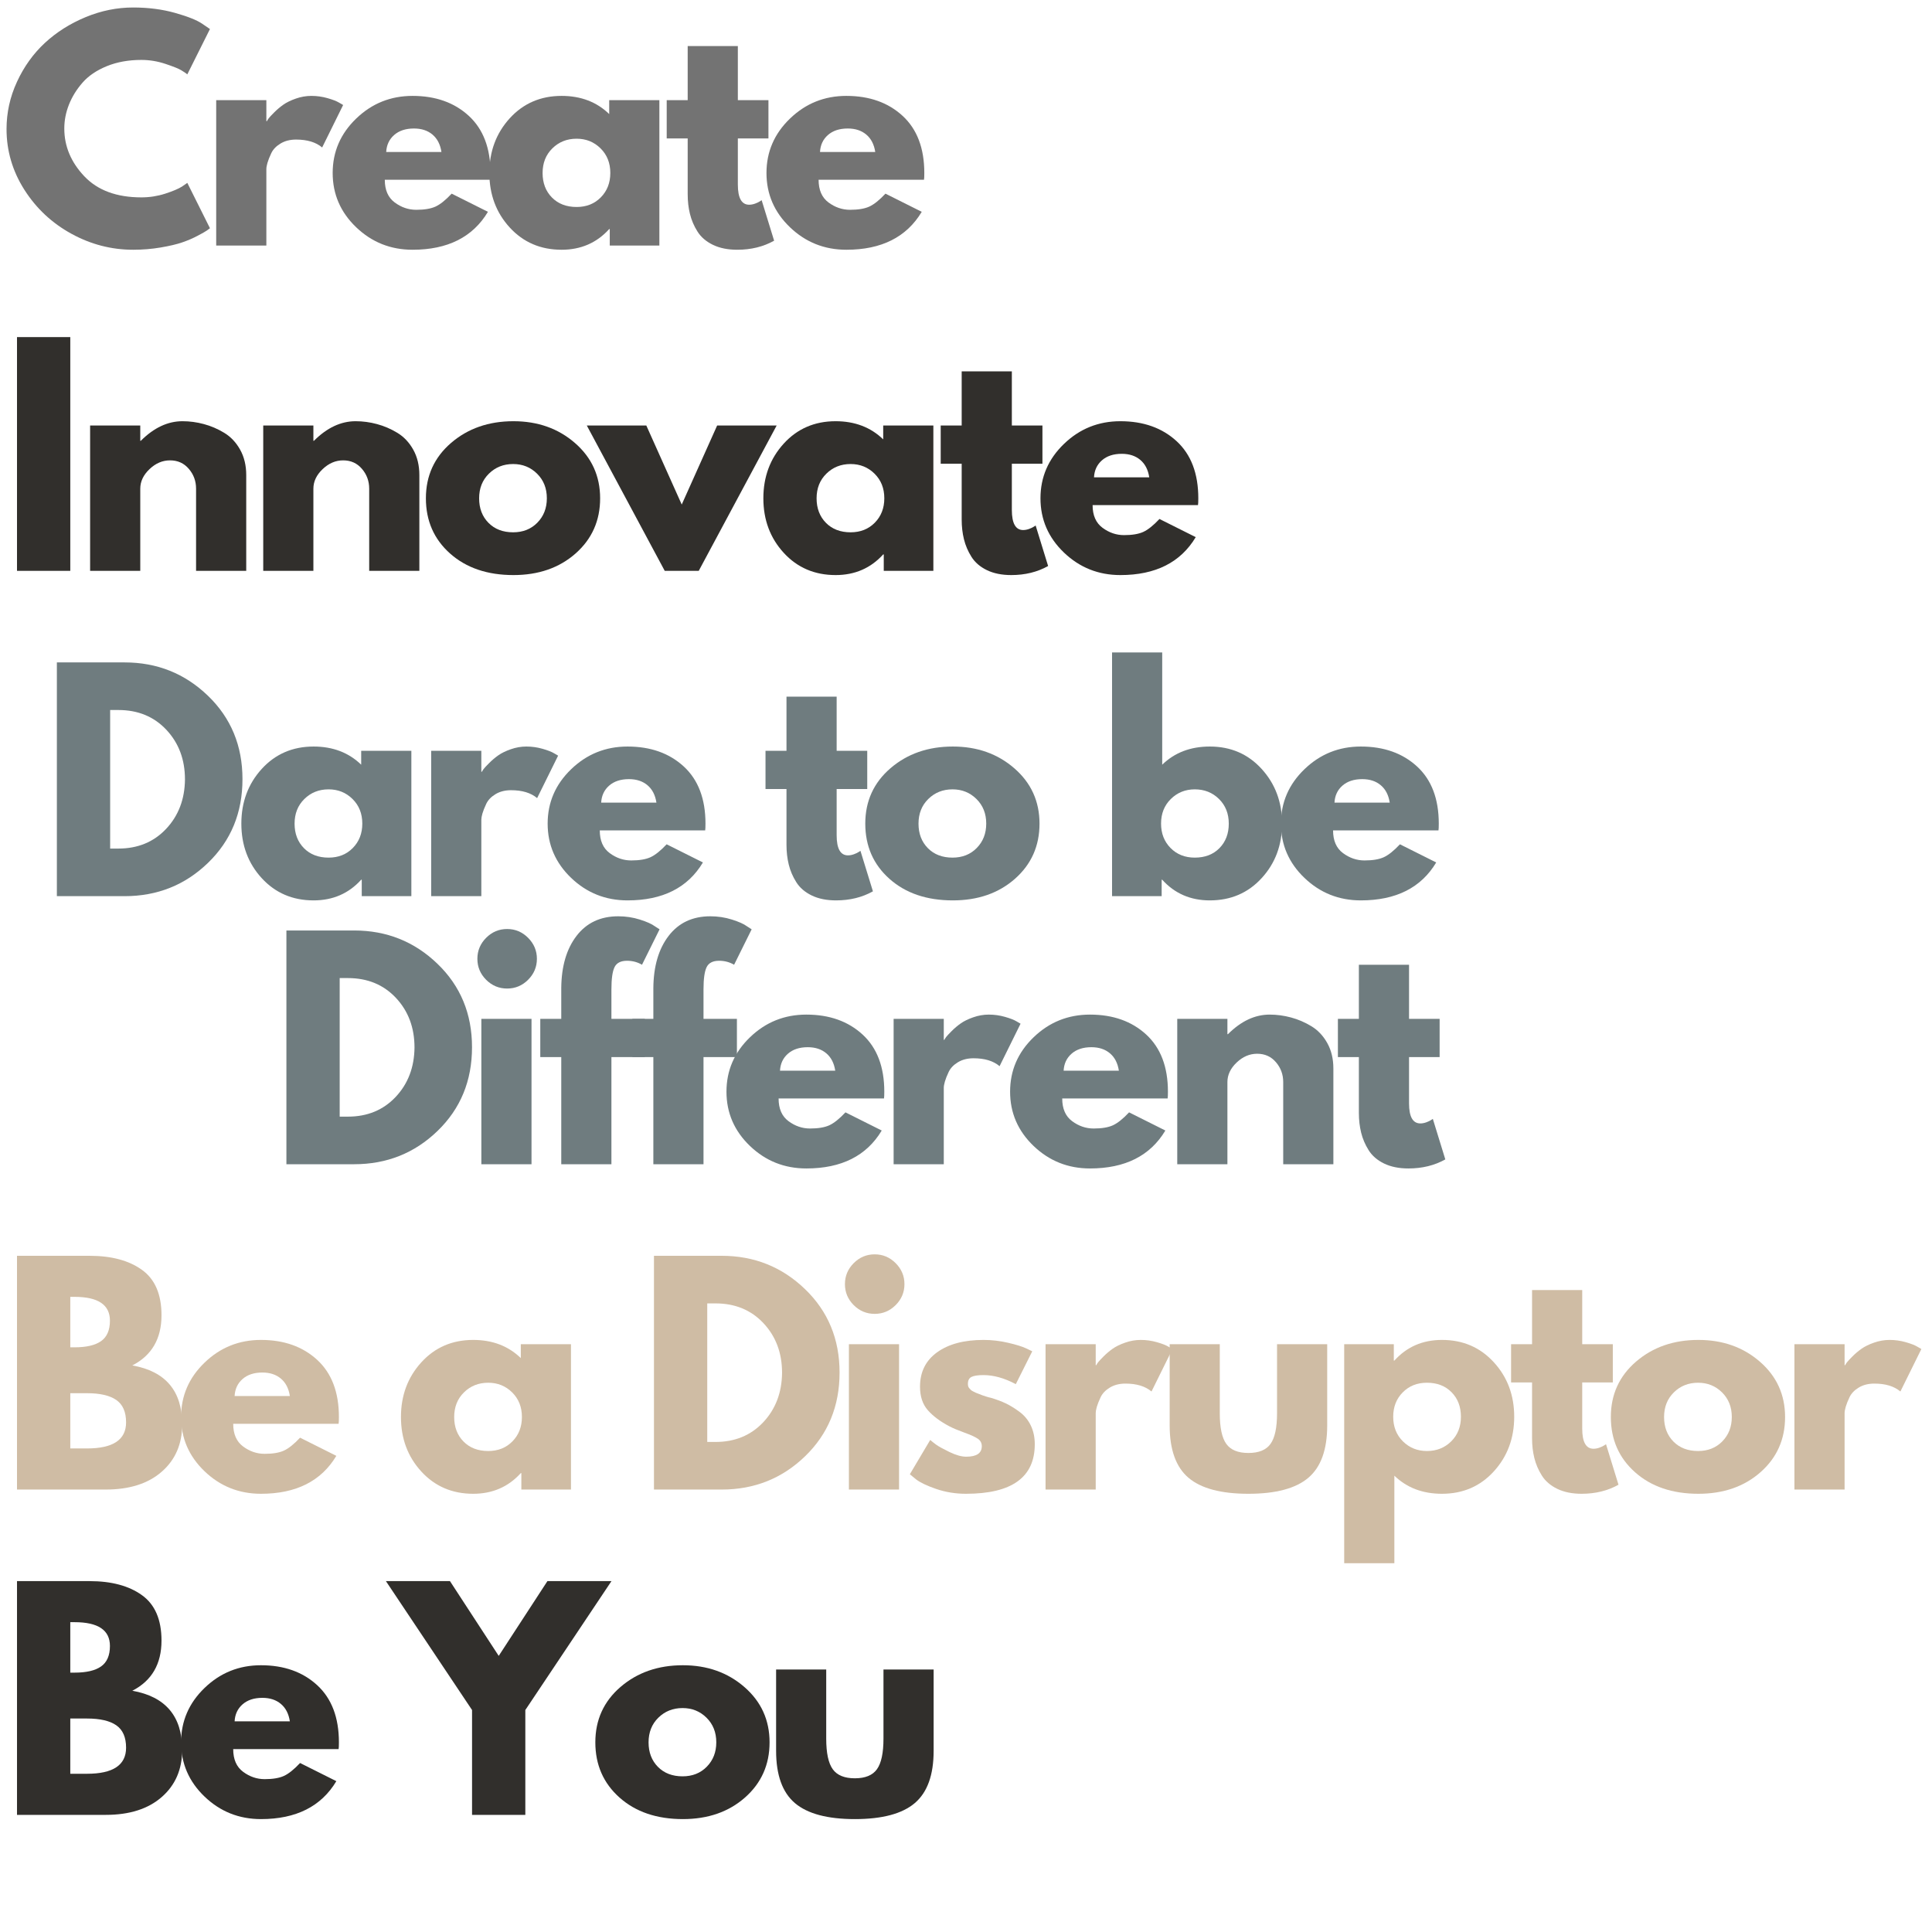 <svg version="1.0" preserveAspectRatio="xMidYMid meet" height="800" viewBox="0 0 600 600" zoomAndPan="magnify" width="800" xmlns:xlink="http://www.w3.org/1999/xlink" xmlns="http://www.w3.org/2000/svg"><defs><g></g></defs><g fill-opacity="1" fill="#737373"><g transform="translate(0, 76.25)"><g><path d="M 43.906 -14.953 C 46.438 -14.953 48.891 -15.332 51.266 -16.094 C 53.641 -16.863 55.383 -17.598 56.5 -18.297 L 58.172 -19.453 L 65.203 -5.375 C 64.973 -5.195 64.648 -4.957 64.234 -4.656 C 63.828 -4.363 62.875 -3.82 61.375 -3.031 C 59.883 -2.238 58.285 -1.551 56.578 -0.969 C 54.879 -0.383 52.648 0.141 49.891 0.609 C 47.141 1.078 44.297 1.312 41.359 1.312 C 34.609 1.312 28.211 -0.344 22.172 -3.656 C 16.129 -6.969 11.258 -11.523 7.562 -17.328 C 3.875 -23.141 2.031 -29.422 2.031 -36.172 C 2.031 -41.273 3.113 -46.172 5.281 -50.859 C 7.445 -55.555 10.332 -59.578 13.938 -62.922 C 17.551 -66.266 21.766 -68.93 26.578 -70.922 C 31.391 -72.922 36.316 -73.922 41.359 -73.922 C 46.055 -73.922 50.383 -73.363 54.344 -72.25 C 58.301 -71.133 61.102 -70.02 62.75 -68.906 L 65.203 -67.234 L 58.172 -53.156 C 57.754 -53.508 57.133 -53.93 56.312 -54.422 C 55.5 -54.922 53.859 -55.582 51.391 -56.406 C 48.93 -57.227 46.438 -57.641 43.906 -57.641 C 39.914 -57.641 36.336 -56.992 33.172 -55.703 C 30.004 -54.41 27.492 -52.707 25.641 -50.594 C 23.797 -48.488 22.391 -46.219 21.422 -43.781 C 20.453 -41.344 19.969 -38.863 19.969 -36.344 C 19.969 -30.832 22.035 -25.891 26.172 -21.516 C 30.316 -17.141 36.227 -14.953 43.906 -14.953 Z M 43.906 -14.953"></path></g></g></g><g fill-opacity="1" fill="#737373"><g transform="translate(61.861, 76.25)"><g><path d="M 5.281 0 L 5.281 -45.141 L 20.859 -45.141 L 20.859 -38.625 L 21.031 -38.625 C 21.145 -38.863 21.332 -39.16 21.594 -39.516 C 21.863 -39.867 22.438 -40.484 23.312 -41.359 C 24.195 -42.242 25.133 -43.035 26.125 -43.734 C 27.125 -44.441 28.414 -45.07 30 -45.625 C 31.594 -46.188 33.207 -46.469 34.844 -46.469 C 36.551 -46.469 38.223 -46.234 39.859 -45.766 C 41.504 -45.297 42.707 -44.828 43.469 -44.359 L 44.703 -43.641 L 38.188 -30.453 C 36.25 -32.086 33.551 -32.906 30.094 -32.906 C 28.219 -32.906 26.602 -32.492 25.25 -31.672 C 23.906 -30.859 22.953 -29.863 22.391 -28.688 C 21.836 -27.508 21.441 -26.508 21.203 -25.688 C 20.973 -24.875 20.859 -24.234 20.859 -23.766 L 20.859 0 Z M 5.281 0"></path></g></g></g><g fill-opacity="1" fill="#737373"><g transform="translate(101.283, 76.25)"><g><path d="M 50.953 -20.422 L 18.219 -20.422 C 18.219 -17.242 19.242 -14.895 21.297 -13.375 C 23.348 -11.852 25.578 -11.094 27.984 -11.094 C 30.504 -11.094 32.5 -11.426 33.969 -12.094 C 35.438 -12.77 37.109 -14.109 38.984 -16.109 L 50.25 -10.469 C 45.551 -2.613 37.75 1.312 26.844 1.312 C 20.031 1.312 14.191 -1.016 9.328 -5.672 C 4.461 -10.336 2.031 -15.957 2.031 -22.531 C 2.031 -29.102 4.461 -34.734 9.328 -39.422 C 14.191 -44.117 20.031 -46.469 26.844 -46.469 C 34 -46.469 39.82 -44.398 44.312 -40.266 C 48.801 -36.129 51.047 -30.219 51.047 -22.531 C 51.047 -21.469 51.016 -20.766 50.953 -20.422 Z M 18.656 -29.047 L 35.812 -29.047 C 35.457 -31.391 34.531 -33.191 33.031 -34.453 C 31.539 -35.711 29.625 -36.344 27.281 -36.344 C 24.695 -36.344 22.641 -35.664 21.109 -34.312 C 19.586 -32.969 18.77 -31.211 18.656 -29.047 Z M 18.656 -29.047"></path></g></g></g><g fill-opacity="1" fill="#737373"><g transform="translate(149.945, 76.25)"><g><path d="M 8.359 -5.594 C 4.141 -10.195 2.031 -15.844 2.031 -22.531 C 2.031 -29.219 4.141 -34.879 8.359 -39.516 C 12.586 -44.148 17.957 -46.469 24.469 -46.469 C 30.445 -46.469 35.375 -44.586 39.25 -40.828 L 39.25 -45.141 L 54.828 -45.141 L 54.828 0 L 39.422 0 L 39.422 -5.109 L 39.25 -5.109 C 35.375 -0.828 30.445 1.312 24.469 1.312 C 17.957 1.312 12.586 -0.988 8.359 -5.594 Z M 21.594 -30.172 C 19.57 -28.18 18.562 -25.629 18.562 -22.516 C 18.562 -19.41 19.531 -16.875 21.469 -14.906 C 23.406 -12.945 25.957 -11.969 29.125 -11.969 C 32.176 -11.969 34.68 -12.961 36.641 -14.953 C 38.609 -16.953 39.594 -19.477 39.594 -22.531 C 39.594 -25.633 38.582 -28.18 36.562 -30.172 C 34.539 -32.172 32.062 -33.172 29.125 -33.172 C 26.133 -33.172 23.625 -32.172 21.594 -30.172 Z M 21.594 -30.172"></path></g></g></g><g fill-opacity="1" fill="#737373"><g transform="translate(205.646, 76.25)"><g><path d="M 7.922 -45.141 L 7.922 -61.953 L 23.5 -61.953 L 23.5 -45.141 L 33 -45.141 L 33 -33.266 L 23.5 -33.266 L 23.5 -18.922 C 23.5 -14.754 24.672 -12.672 27.016 -12.672 C 27.598 -12.672 28.211 -12.785 28.859 -13.016 C 29.504 -13.254 30.004 -13.492 30.359 -13.734 L 30.891 -14.078 L 34.766 -1.5 C 31.422 0.375 27.602 1.312 23.312 1.312 C 20.383 1.312 17.863 0.801 15.75 -0.219 C 13.633 -1.25 12.035 -2.629 10.953 -4.359 C 9.867 -6.086 9.094 -7.906 8.625 -9.812 C 8.156 -11.719 7.922 -13.754 7.922 -15.922 L 7.922 -33.266 L 1.406 -33.266 L 1.406 -45.141 Z M 7.922 -45.141"></path></g></g></g><g fill-opacity="1" fill="#737373"><g transform="translate(236.005, 76.25)"><g><path d="M 50.953 -20.422 L 18.219 -20.422 C 18.219 -17.242 19.242 -14.895 21.297 -13.375 C 23.348 -11.852 25.578 -11.094 27.984 -11.094 C 30.504 -11.094 32.5 -11.426 33.969 -12.094 C 35.438 -12.77 37.109 -14.109 38.984 -16.109 L 50.25 -10.469 C 45.551 -2.613 37.75 1.312 26.844 1.312 C 20.031 1.312 14.191 -1.016 9.328 -5.672 C 4.461 -10.336 2.031 -15.957 2.031 -22.531 C 2.031 -29.102 4.461 -34.734 9.328 -39.422 C 14.191 -44.117 20.031 -46.469 26.844 -46.469 C 34 -46.469 39.82 -44.398 44.312 -40.266 C 48.801 -36.129 51.047 -30.219 51.047 -22.531 C 51.047 -21.469 51.016 -20.766 50.953 -20.422 Z M 18.656 -29.047 L 35.812 -29.047 C 35.457 -31.391 34.531 -33.191 33.031 -34.453 C 31.539 -35.711 29.625 -36.344 27.281 -36.344 C 24.695 -36.344 22.641 -35.664 21.109 -34.312 C 19.586 -32.969 18.77 -31.211 18.656 -29.047 Z M 18.656 -29.047"></path></g></g></g><g fill-opacity="1" fill="#312f2c"><g transform="translate(0, 177.281)"><g><path d="M 21.828 -72.594 L 21.828 0 L 5.281 0 L 5.281 -72.594 Z M 21.828 -72.594"></path></g></g></g><g fill-opacity="1" fill="#312f2c"><g transform="translate(22.703, 177.281)"><g><path d="M 5.281 0 L 5.281 -45.141 L 20.859 -45.141 L 20.859 -40.391 L 21.031 -40.391 C 25.082 -44.441 29.395 -46.469 33.969 -46.469 C 36.195 -46.469 38.41 -46.172 40.609 -45.578 C 42.805 -44.992 44.914 -44.086 46.938 -42.859 C 48.969 -41.629 50.613 -39.883 51.875 -37.625 C 53.133 -35.363 53.766 -32.738 53.766 -29.75 L 53.766 0 L 38.188 0 L 38.188 -25.516 C 38.188 -27.867 37.438 -29.922 35.938 -31.672 C 34.445 -33.43 32.5 -34.312 30.094 -34.312 C 27.75 -34.312 25.625 -33.398 23.719 -31.578 C 21.812 -29.766 20.859 -27.742 20.859 -25.516 L 20.859 0 Z M 5.281 0"></path></g></g></g><g fill-opacity="1" fill="#312f2c"><g transform="translate(76.468, 177.281)"><g><path d="M 5.281 0 L 5.281 -45.141 L 20.859 -45.141 L 20.859 -40.391 L 21.031 -40.391 C 25.082 -44.441 29.395 -46.469 33.969 -46.469 C 36.195 -46.469 38.41 -46.172 40.609 -45.578 C 42.805 -44.992 44.914 -44.086 46.938 -42.859 C 48.969 -41.629 50.613 -39.883 51.875 -37.625 C 53.133 -35.363 53.766 -32.738 53.766 -29.75 L 53.766 0 L 38.188 0 L 38.188 -25.516 C 38.188 -27.867 37.438 -29.922 35.938 -31.672 C 34.445 -33.43 32.5 -34.312 30.094 -34.312 C 27.75 -34.312 25.625 -33.398 23.719 -31.578 C 21.812 -29.766 20.859 -27.742 20.859 -25.516 L 20.859 0 Z M 5.281 0"></path></g></g></g><g fill-opacity="1" fill="#312f2c"><g transform="translate(130.234, 177.281)"><g><path d="M 9.547 -5.375 C 4.535 -9.832 2.031 -15.551 2.031 -22.531 C 2.031 -29.508 4.641 -35.242 9.859 -39.734 C 15.078 -44.223 21.531 -46.469 29.219 -46.469 C 36.781 -46.469 43.156 -44.207 48.344 -39.688 C 53.539 -35.164 56.141 -29.441 56.141 -22.516 C 56.141 -15.598 53.602 -9.895 48.531 -5.406 C 43.457 -0.926 37.02 1.312 29.219 1.312 C 21.125 1.312 14.566 -0.914 9.547 -5.375 Z M 21.594 -30.172 C 19.57 -28.18 18.562 -25.629 18.562 -22.516 C 18.562 -19.41 19.531 -16.875 21.469 -14.906 C 23.406 -12.945 25.957 -11.969 29.125 -11.969 C 32.176 -11.969 34.68 -12.961 36.641 -14.953 C 38.609 -16.953 39.594 -19.477 39.594 -22.531 C 39.594 -25.633 38.582 -28.18 36.562 -30.172 C 34.539 -32.172 32.062 -33.172 29.125 -33.172 C 26.133 -33.172 23.625 -32.172 21.594 -30.172 Z M 21.594 -30.172"></path></g></g></g><g fill-opacity="1" fill="#312f2c"><g transform="translate(183.999, 177.281)"><g><path d="M 16.719 -45.141 L 27.719 -20.594 L 38.719 -45.141 L 57.203 -45.141 L 33 0 L 22.438 0 L -1.766 -45.141 Z M 16.719 -45.141"></path></g></g></g><g fill-opacity="1" fill="#312f2c"><g transform="translate(235.037, 177.281)"><g><path d="M 8.359 -5.594 C 4.141 -10.195 2.031 -15.844 2.031 -22.531 C 2.031 -29.219 4.141 -34.879 8.359 -39.516 C 12.586 -44.148 17.957 -46.469 24.469 -46.469 C 30.445 -46.469 35.375 -44.586 39.25 -40.828 L 39.25 -45.141 L 54.828 -45.141 L 54.828 0 L 39.422 0 L 39.422 -5.109 L 39.25 -5.109 C 35.375 -0.828 30.445 1.312 24.469 1.312 C 17.957 1.312 12.586 -0.988 8.359 -5.594 Z M 21.594 -30.172 C 19.57 -28.18 18.562 -25.629 18.562 -22.516 C 18.562 -19.41 19.531 -16.875 21.469 -14.906 C 23.406 -12.945 25.957 -11.969 29.125 -11.969 C 32.176 -11.969 34.68 -12.961 36.641 -14.953 C 38.609 -16.953 39.594 -19.477 39.594 -22.531 C 39.594 -25.633 38.582 -28.18 36.562 -30.172 C 34.539 -32.172 32.062 -33.172 29.125 -33.172 C 26.133 -33.172 23.625 -32.172 21.594 -30.172 Z M 21.594 -30.172"></path></g></g></g><g fill-opacity="1" fill="#312f2c"><g transform="translate(290.738, 177.281)"><g><path d="M 7.922 -45.141 L 7.922 -61.953 L 23.5 -61.953 L 23.5 -45.141 L 33 -45.141 L 33 -33.266 L 23.5 -33.266 L 23.5 -18.922 C 23.5 -14.754 24.672 -12.672 27.016 -12.672 C 27.598 -12.672 28.211 -12.785 28.859 -13.016 C 29.504 -13.254 30.004 -13.492 30.359 -13.734 L 30.891 -14.078 L 34.766 -1.5 C 31.422 0.375 27.602 1.312 23.312 1.312 C 20.383 1.312 17.863 0.801 15.75 -0.219 C 13.633 -1.25 12.035 -2.629 10.953 -4.359 C 9.867 -6.086 9.094 -7.906 8.625 -9.812 C 8.156 -11.719 7.922 -13.754 7.922 -15.922 L 7.922 -33.266 L 1.406 -33.266 L 1.406 -45.141 Z M 7.922 -45.141"></path></g></g></g><g fill-opacity="1" fill="#312f2c"><g transform="translate(321.097, 177.281)"><g><path d="M 50.953 -20.422 L 18.219 -20.422 C 18.219 -17.242 19.242 -14.895 21.297 -13.375 C 23.348 -11.852 25.578 -11.094 27.984 -11.094 C 30.504 -11.094 32.5 -11.426 33.969 -12.094 C 35.438 -12.77 37.109 -14.109 38.984 -16.109 L 50.25 -10.469 C 45.551 -2.613 37.75 1.312 26.844 1.312 C 20.031 1.312 14.191 -1.016 9.328 -5.672 C 4.461 -10.336 2.031 -15.957 2.031 -22.531 C 2.031 -29.102 4.461 -34.734 9.328 -39.422 C 14.191 -44.117 20.031 -46.469 26.844 -46.469 C 34 -46.469 39.82 -44.398 44.312 -40.266 C 48.801 -36.129 51.047 -30.219 51.047 -22.531 C 51.047 -21.469 51.016 -20.766 50.953 -20.422 Z M 18.656 -29.047 L 35.812 -29.047 C 35.457 -31.391 34.531 -33.191 33.031 -34.453 C 31.539 -35.711 29.625 -36.344 27.281 -36.344 C 24.695 -36.344 22.641 -35.664 21.109 -34.312 C 19.586 -32.969 18.77 -31.211 18.656 -29.047 Z M 18.656 -29.047"></path></g></g></g><g fill-opacity="1" fill="#6f7c7f"><g transform="translate(12.381, 278.312)"><g><path d="M 5.281 -72.594 L 26.312 -72.594 C 36.406 -72.594 45.031 -69.145 52.188 -62.25 C 59.344 -55.363 62.922 -46.727 62.922 -36.344 C 62.922 -25.906 59.352 -17.238 52.219 -10.344 C 45.094 -3.445 36.457 0 26.312 0 L 5.281 0 Z M 21.828 -14.781 L 24.375 -14.781 C 30.414 -14.781 35.359 -16.816 39.203 -20.891 C 43.047 -24.973 45 -30.094 45.062 -36.25 C 45.062 -42.414 43.141 -47.551 39.297 -51.656 C 35.453 -55.758 30.477 -57.812 24.375 -57.812 L 21.828 -57.812 Z M 21.828 -14.781"></path></g></g></g><g fill-opacity="1" fill="#6f7c7f"><g transform="translate(72.922, 278.312)"><g><path d="M 8.359 -5.594 C 4.141 -10.195 2.031 -15.844 2.031 -22.531 C 2.031 -29.219 4.141 -34.879 8.359 -39.516 C 12.586 -44.148 17.957 -46.469 24.469 -46.469 C 30.445 -46.469 35.375 -44.586 39.25 -40.828 L 39.25 -45.141 L 54.828 -45.141 L 54.828 0 L 39.422 0 L 39.422 -5.109 L 39.25 -5.109 C 35.375 -0.828 30.445 1.312 24.469 1.312 C 17.957 1.312 12.586 -0.988 8.359 -5.594 Z M 21.594 -30.172 C 19.57 -28.18 18.562 -25.629 18.562 -22.516 C 18.562 -19.41 19.531 -16.875 21.469 -14.906 C 23.406 -12.945 25.957 -11.969 29.125 -11.969 C 32.176 -11.969 34.68 -12.961 36.641 -14.953 C 38.609 -16.953 39.594 -19.477 39.594 -22.531 C 39.594 -25.633 38.582 -28.18 36.562 -30.172 C 34.539 -32.172 32.062 -33.172 29.125 -33.172 C 26.133 -33.172 23.625 -32.172 21.594 -30.172 Z M 21.594 -30.172"></path></g></g></g><g fill-opacity="1" fill="#6f7c7f"><g transform="translate(128.624, 278.312)"><g><path d="M 5.281 0 L 5.281 -45.141 L 20.859 -45.141 L 20.859 -38.625 L 21.031 -38.625 C 21.145 -38.863 21.332 -39.16 21.594 -39.516 C 21.863 -39.867 22.438 -40.484 23.312 -41.359 C 24.195 -42.242 25.133 -43.035 26.125 -43.734 C 27.125 -44.441 28.414 -45.07 30 -45.625 C 31.594 -46.188 33.207 -46.469 34.844 -46.469 C 36.551 -46.469 38.223 -46.234 39.859 -45.766 C 41.504 -45.297 42.707 -44.828 43.469 -44.359 L 44.703 -43.641 L 38.188 -30.453 C 36.25 -32.086 33.551 -32.906 30.094 -32.906 C 28.219 -32.906 26.602 -32.492 25.25 -31.672 C 23.906 -30.859 22.953 -29.863 22.391 -28.688 C 21.836 -27.508 21.441 -26.508 21.203 -25.688 C 20.973 -24.875 20.859 -24.234 20.859 -23.766 L 20.859 0 Z M 5.281 0"></path></g></g></g><g fill-opacity="1" fill="#6f7c7f"><g transform="translate(168.046, 278.312)"><g><path d="M 50.953 -20.422 L 18.219 -20.422 C 18.219 -17.242 19.242 -14.895 21.297 -13.375 C 23.348 -11.852 25.578 -11.094 27.984 -11.094 C 30.504 -11.094 32.5 -11.426 33.969 -12.094 C 35.438 -12.77 37.109 -14.109 38.984 -16.109 L 50.25 -10.469 C 45.551 -2.613 37.75 1.312 26.844 1.312 C 20.031 1.312 14.191 -1.016 9.328 -5.672 C 4.461 -10.336 2.031 -15.957 2.031 -22.531 C 2.031 -29.102 4.461 -34.734 9.328 -39.422 C 14.191 -44.117 20.031 -46.469 26.844 -46.469 C 34 -46.469 39.82 -44.398 44.312 -40.266 C 48.801 -36.129 51.047 -30.219 51.047 -22.531 C 51.047 -21.469 51.016 -20.766 50.953 -20.422 Z M 18.656 -29.047 L 35.812 -29.047 C 35.457 -31.391 34.531 -33.191 33.031 -34.453 C 31.539 -35.711 29.625 -36.344 27.281 -36.344 C 24.695 -36.344 22.641 -35.664 21.109 -34.312 C 19.586 -32.969 18.77 -31.211 18.656 -29.047 Z M 18.656 -29.047"></path></g></g></g><g fill-opacity="1" fill="#6f7c7f"><g transform="translate(216.708, 278.312)"><g></g></g></g><g fill-opacity="1" fill="#6f7c7f"><g transform="translate(236.33, 278.312)"><g><path d="M 7.922 -45.141 L 7.922 -61.953 L 23.5 -61.953 L 23.5 -45.141 L 33 -45.141 L 33 -33.266 L 23.5 -33.266 L 23.5 -18.922 C 23.5 -14.754 24.672 -12.672 27.016 -12.672 C 27.598 -12.672 28.211 -12.785 28.859 -13.016 C 29.504 -13.254 30.004 -13.492 30.359 -13.734 L 30.891 -14.078 L 34.766 -1.5 C 31.422 0.375 27.602 1.312 23.312 1.312 C 20.383 1.312 17.863 0.801 15.75 -0.219 C 13.633 -1.25 12.035 -2.629 10.953 -4.359 C 9.867 -6.086 9.094 -7.906 8.625 -9.812 C 8.156 -11.719 7.922 -13.754 7.922 -15.922 L 7.922 -33.266 L 1.406 -33.266 L 1.406 -45.141 Z M 7.922 -45.141"></path></g></g></g><g fill-opacity="1" fill="#6f7c7f"><g transform="translate(266.689, 278.312)"><g><path d="M 9.547 -5.375 C 4.535 -9.832 2.031 -15.551 2.031 -22.531 C 2.031 -29.508 4.641 -35.242 9.859 -39.734 C 15.078 -44.223 21.531 -46.469 29.219 -46.469 C 36.781 -46.469 43.156 -44.207 48.344 -39.688 C 53.539 -35.164 56.141 -29.441 56.141 -22.516 C 56.141 -15.598 53.602 -9.895 48.531 -5.406 C 43.457 -0.926 37.02 1.312 29.219 1.312 C 21.125 1.312 14.566 -0.914 9.547 -5.375 Z M 21.594 -30.172 C 19.57 -28.18 18.562 -25.629 18.562 -22.516 C 18.562 -19.41 19.531 -16.875 21.469 -14.906 C 23.406 -12.945 25.957 -11.969 29.125 -11.969 C 32.176 -11.969 34.68 -12.961 36.641 -14.953 C 38.609 -16.953 39.594 -19.477 39.594 -22.531 C 39.594 -25.633 38.582 -28.18 36.562 -30.172 C 34.539 -32.172 32.062 -33.172 29.125 -33.172 C 26.133 -33.172 23.625 -32.172 21.594 -30.172 Z M 21.594 -30.172"></path></g></g></g><g fill-opacity="1" fill="#6f7c7f"><g transform="translate(320.454, 278.312)"><g></g></g></g><g fill-opacity="1" fill="#6f7c7f"><g transform="translate(340.077, 278.312)"><g><path d="M 51.734 -39.516 C 55.961 -34.879 58.078 -29.219 58.078 -22.531 C 58.078 -15.844 55.961 -10.195 51.734 -5.594 C 47.516 -0.988 42.148 1.312 35.641 1.312 C 29.648 1.312 24.723 -0.828 20.859 -5.109 L 20.688 -5.109 L 20.688 0 L 5.281 0 L 5.281 -75.688 L 20.859 -75.688 L 20.859 -40.828 C 24.723 -44.586 29.648 -46.469 35.641 -46.469 C 42.148 -46.469 47.516 -44.148 51.734 -39.516 Z M 38.625 -14.906 C 40.562 -16.875 41.531 -19.41 41.531 -22.516 C 41.531 -25.629 40.52 -28.18 38.5 -30.172 C 36.477 -32.172 33.969 -33.172 30.969 -33.172 C 28.039 -33.172 25.562 -32.172 23.531 -30.172 C 21.508 -28.18 20.5 -25.633 20.5 -22.531 C 20.5 -19.477 21.484 -16.953 23.453 -14.953 C 25.422 -12.961 27.926 -11.969 30.969 -11.969 C 34.145 -11.969 36.695 -12.945 38.625 -14.906 Z M 38.625 -14.906"></path></g></g></g><g fill-opacity="1" fill="#6f7c7f"><g transform="translate(395.779, 278.312)"><g><path d="M 50.953 -20.422 L 18.219 -20.422 C 18.219 -17.242 19.242 -14.895 21.297 -13.375 C 23.348 -11.852 25.578 -11.094 27.984 -11.094 C 30.504 -11.094 32.5 -11.426 33.969 -12.094 C 35.438 -12.77 37.109 -14.109 38.984 -16.109 L 50.25 -10.469 C 45.551 -2.613 37.75 1.312 26.844 1.312 C 20.031 1.312 14.191 -1.016 9.328 -5.672 C 4.461 -10.336 2.031 -15.957 2.031 -22.531 C 2.031 -29.102 4.461 -34.734 9.328 -39.422 C 14.191 -44.117 20.031 -46.469 26.844 -46.469 C 34 -46.469 39.82 -44.398 44.312 -40.266 C 48.801 -36.129 51.047 -30.219 51.047 -22.531 C 51.047 -21.469 51.016 -20.766 50.953 -20.422 Z M 18.656 -29.047 L 35.812 -29.047 C 35.457 -31.391 34.531 -33.191 33.031 -34.453 C 31.539 -35.711 29.625 -36.344 27.281 -36.344 C 24.695 -36.344 22.641 -35.664 21.109 -34.312 C 19.586 -32.969 18.77 -31.211 18.656 -29.047 Z M 18.656 -29.047"></path></g></g></g><g fill-opacity="1" fill="#6f7c7f"><g transform="translate(83.666, 361.562)"><g><path d="M 5.281 -72.594 L 26.312 -72.594 C 36.406 -72.594 45.031 -69.145 52.188 -62.25 C 59.344 -55.363 62.922 -46.727 62.922 -36.344 C 62.922 -25.906 59.352 -17.238 52.219 -10.344 C 45.094 -3.445 36.457 0 26.312 0 L 5.281 0 Z M 21.828 -14.781 L 24.375 -14.781 C 30.414 -14.781 35.359 -16.816 39.203 -20.891 C 43.047 -24.973 45 -30.094 45.062 -36.25 C 45.062 -42.414 43.141 -47.551 39.297 -51.656 C 35.453 -55.758 30.477 -57.812 24.375 -57.812 L 21.828 -57.812 Z M 21.828 -14.781"></path></g></g></g><g fill-opacity="1" fill="#6f7c7f"><g transform="translate(144.208, 361.562)"><g><path d="M 6.766 -70.312 C 8.586 -72.133 10.758 -73.047 13.281 -73.047 C 15.812 -73.047 17.984 -72.133 19.797 -70.312 C 21.617 -68.488 22.531 -66.316 22.531 -63.797 C 22.531 -61.273 21.617 -59.102 19.797 -57.281 C 17.984 -55.469 15.812 -54.562 13.281 -54.562 C 10.758 -54.562 8.586 -55.469 6.766 -57.281 C 4.953 -59.102 4.047 -61.273 4.047 -63.797 C 4.047 -66.316 4.953 -68.488 6.766 -70.312 Z M 5.281 -45.141 L 5.281 0 L 20.859 0 L 20.859 -45.141 Z M 5.281 -45.141"></path></g></g></g><g fill-opacity="1" fill="#6f7c7f"><g transform="translate(166.382, 361.562)"><g><path d="M 7.922 -45.141 L 7.922 -54.734 C 7.984 -61.484 9.566 -66.879 12.672 -70.922 C 15.785 -74.973 20.098 -77 25.609 -77 C 27.953 -77 30.191 -76.66 32.328 -75.984 C 34.473 -75.305 36.016 -74.617 36.953 -73.922 L 38.453 -72.953 L 33 -61.953 C 31.594 -62.773 30.039 -63.188 28.344 -63.188 C 26.406 -63.188 25.113 -62.523 24.469 -61.203 C 23.82 -59.879 23.5 -57.578 23.5 -54.297 L 23.5 -45.141 L 33.875 -45.141 L 33.875 -33.266 L 23.5 -33.266 L 23.5 0 L 7.922 0 L 7.922 -33.266 L 1.406 -33.266 L 1.406 -45.141 Z M 7.922 -45.141"></path></g></g></g><g fill-opacity="1" fill="#6f7c7f"><g transform="translate(194.981, 361.562)"><g><path d="M 7.922 -45.141 L 7.922 -54.734 C 7.984 -61.484 9.566 -66.879 12.672 -70.922 C 15.785 -74.973 20.098 -77 25.609 -77 C 27.953 -77 30.191 -76.66 32.328 -75.984 C 34.473 -75.305 36.016 -74.617 36.953 -73.922 L 38.453 -72.953 L 33 -61.953 C 31.594 -62.773 30.039 -63.188 28.344 -63.188 C 26.406 -63.188 25.113 -62.523 24.469 -61.203 C 23.82 -59.879 23.5 -57.578 23.5 -54.297 L 23.5 -45.141 L 33.875 -45.141 L 33.875 -33.266 L 23.5 -33.266 L 23.5 0 L 7.922 0 L 7.922 -33.266 L 1.406 -33.266 L 1.406 -45.141 Z M 7.922 -45.141"></path></g></g></g><g fill-opacity="1" fill="#6f7c7f"><g transform="translate(223.58, 361.562)"><g><path d="M 50.953 -20.422 L 18.219 -20.422 C 18.219 -17.242 19.242 -14.895 21.297 -13.375 C 23.348 -11.852 25.578 -11.094 27.984 -11.094 C 30.504 -11.094 32.5 -11.426 33.969 -12.094 C 35.438 -12.77 37.109 -14.109 38.984 -16.109 L 50.25 -10.469 C 45.551 -2.613 37.75 1.312 26.844 1.312 C 20.031 1.312 14.191 -1.016 9.328 -5.672 C 4.461 -10.336 2.031 -15.957 2.031 -22.531 C 2.031 -29.102 4.461 -34.734 9.328 -39.422 C 14.191 -44.117 20.031 -46.469 26.844 -46.469 C 34 -46.469 39.82 -44.398 44.312 -40.266 C 48.801 -36.129 51.047 -30.219 51.047 -22.531 C 51.047 -21.469 51.016 -20.766 50.953 -20.422 Z M 18.656 -29.047 L 35.812 -29.047 C 35.457 -31.391 34.531 -33.191 33.031 -34.453 C 31.539 -35.711 29.625 -36.344 27.281 -36.344 C 24.695 -36.344 22.641 -35.664 21.109 -34.312 C 19.586 -32.969 18.77 -31.211 18.656 -29.047 Z M 18.656 -29.047"></path></g></g></g><g fill-opacity="1" fill="#6f7c7f"><g transform="translate(272.241, 361.562)"><g><path d="M 5.281 0 L 5.281 -45.141 L 20.859 -45.141 L 20.859 -38.625 L 21.031 -38.625 C 21.145 -38.863 21.332 -39.16 21.594 -39.516 C 21.863 -39.867 22.438 -40.484 23.312 -41.359 C 24.195 -42.242 25.133 -43.035 26.125 -43.734 C 27.125 -44.441 28.414 -45.07 30 -45.625 C 31.594 -46.188 33.207 -46.469 34.844 -46.469 C 36.551 -46.469 38.223 -46.234 39.859 -45.766 C 41.504 -45.297 42.707 -44.828 43.469 -44.359 L 44.703 -43.641 L 38.188 -30.453 C 36.25 -32.086 33.551 -32.906 30.094 -32.906 C 28.219 -32.906 26.602 -32.492 25.25 -31.672 C 23.906 -30.859 22.953 -29.863 22.391 -28.688 C 21.836 -27.508 21.441 -26.508 21.203 -25.688 C 20.973 -24.875 20.859 -24.234 20.859 -23.766 L 20.859 0 Z M 5.281 0"></path></g></g></g><g fill-opacity="1" fill="#6f7c7f"><g transform="translate(311.663, 361.562)"><g><path d="M 50.953 -20.422 L 18.219 -20.422 C 18.219 -17.242 19.242 -14.895 21.297 -13.375 C 23.348 -11.852 25.578 -11.094 27.984 -11.094 C 30.504 -11.094 32.5 -11.426 33.969 -12.094 C 35.438 -12.77 37.109 -14.109 38.984 -16.109 L 50.25 -10.469 C 45.551 -2.613 37.75 1.312 26.844 1.312 C 20.031 1.312 14.191 -1.016 9.328 -5.672 C 4.461 -10.336 2.031 -15.957 2.031 -22.531 C 2.031 -29.102 4.461 -34.734 9.328 -39.422 C 14.191 -44.117 20.031 -46.469 26.844 -46.469 C 34 -46.469 39.82 -44.398 44.312 -40.266 C 48.801 -36.129 51.047 -30.219 51.047 -22.531 C 51.047 -21.469 51.016 -20.766 50.953 -20.422 Z M 18.656 -29.047 L 35.812 -29.047 C 35.457 -31.391 34.531 -33.191 33.031 -34.453 C 31.539 -35.711 29.625 -36.344 27.281 -36.344 C 24.695 -36.344 22.641 -35.664 21.109 -34.312 C 19.586 -32.969 18.77 -31.211 18.656 -29.047 Z M 18.656 -29.047"></path></g></g></g><g fill-opacity="1" fill="#6f7c7f"><g transform="translate(360.325, 361.562)"><g><path d="M 5.281 0 L 5.281 -45.141 L 20.859 -45.141 L 20.859 -40.391 L 21.031 -40.391 C 25.082 -44.441 29.395 -46.469 33.969 -46.469 C 36.195 -46.469 38.41 -46.172 40.609 -45.578 C 42.805 -44.992 44.914 -44.086 46.938 -42.859 C 48.969 -41.629 50.613 -39.883 51.875 -37.625 C 53.133 -35.363 53.766 -32.738 53.766 -29.75 L 53.766 0 L 38.188 0 L 38.188 -25.516 C 38.188 -27.867 37.438 -29.922 35.938 -31.672 C 34.445 -33.43 32.5 -34.312 30.094 -34.312 C 27.75 -34.312 25.625 -33.398 23.719 -31.578 C 21.812 -29.766 20.859 -27.742 20.859 -25.516 L 20.859 0 Z M 5.281 0"></path></g></g></g><g fill-opacity="1" fill="#6f7c7f"><g transform="translate(414.09, 361.562)"><g><path d="M 7.922 -45.141 L 7.922 -61.953 L 23.5 -61.953 L 23.5 -45.141 L 33 -45.141 L 33 -33.266 L 23.5 -33.266 L 23.5 -18.922 C 23.5 -14.754 24.672 -12.672 27.016 -12.672 C 27.598 -12.672 28.211 -12.785 28.859 -13.016 C 29.504 -13.254 30.004 -13.492 30.359 -13.734 L 30.891 -14.078 L 34.766 -1.5 C 31.422 0.375 27.602 1.312 23.312 1.312 C 20.383 1.312 17.863 0.801 15.75 -0.219 C 13.633 -1.25 12.035 -2.629 10.953 -4.359 C 9.867 -6.086 9.094 -7.906 8.625 -9.812 C 8.156 -11.719 7.922 -13.754 7.922 -15.922 L 7.922 -33.266 L 1.406 -33.266 L 1.406 -45.141 Z M 7.922 -45.141"></path></g></g></g><g fill-opacity="1" fill="#cfbca4"><g transform="translate(0, 462.594)"><g><path d="M 5.281 -72.594 L 27.812 -72.594 C 34.613 -72.594 40.035 -71.141 44.078 -68.234 C 48.129 -65.336 50.156 -60.633 50.156 -54.125 C 50.156 -46.844 47.133 -41.648 41.094 -38.547 C 51.414 -36.723 56.578 -30.617 56.578 -20.234 C 56.578 -14.141 54.461 -9.242 50.234 -5.547 C 46.016 -1.848 40.211 0 32.828 0 L 5.281 0 Z M 21.828 -44.172 L 23.141 -44.172 C 26.836 -44.172 29.594 -44.816 31.406 -46.109 C 33.227 -47.398 34.141 -49.516 34.141 -52.453 C 34.141 -57.379 30.473 -59.844 23.141 -59.844 L 21.828 -59.844 Z M 21.828 -12.766 L 27.016 -12.766 C 35.109 -12.766 39.156 -15.461 39.156 -20.859 C 39.156 -24.086 38.145 -26.406 36.125 -27.812 C 34.102 -29.219 31.066 -29.922 27.016 -29.922 L 21.828 -29.922 Z M 21.828 -12.766"></path></g></g></g><g fill-opacity="1" fill="#cfbca4"><g transform="translate(54.205, 462.594)"><g><path d="M 50.953 -20.422 L 18.219 -20.422 C 18.219 -17.242 19.242 -14.895 21.297 -13.375 C 23.348 -11.852 25.578 -11.094 27.984 -11.094 C 30.504 -11.094 32.5 -11.426 33.969 -12.094 C 35.438 -12.77 37.109 -14.109 38.984 -16.109 L 50.25 -10.469 C 45.551 -2.613 37.75 1.312 26.844 1.312 C 20.031 1.312 14.191 -1.016 9.328 -5.672 C 4.461 -10.336 2.031 -15.957 2.031 -22.531 C 2.031 -29.102 4.461 -34.734 9.328 -39.422 C 14.191 -44.117 20.031 -46.469 26.844 -46.469 C 34 -46.469 39.82 -44.398 44.312 -40.266 C 48.801 -36.129 51.047 -30.219 51.047 -22.531 C 51.047 -21.469 51.016 -20.766 50.953 -20.422 Z M 18.656 -29.047 L 35.812 -29.047 C 35.457 -31.391 34.531 -33.191 33.031 -34.453 C 31.539 -35.711 29.625 -36.344 27.281 -36.344 C 24.695 -36.344 22.641 -35.664 21.109 -34.312 C 19.586 -32.969 18.77 -31.211 18.656 -29.047 Z M 18.656 -29.047"></path></g></g></g><g fill-opacity="1" fill="#cfbca4"><g transform="translate(102.867, 462.594)"><g></g></g></g><g fill-opacity="1" fill="#cfbca4"><g transform="translate(122.49, 462.594)"><g><path d="M 8.359 -5.594 C 4.141 -10.195 2.031 -15.844 2.031 -22.531 C 2.031 -29.219 4.141 -34.879 8.359 -39.516 C 12.586 -44.148 17.957 -46.469 24.469 -46.469 C 30.445 -46.469 35.375 -44.586 39.25 -40.828 L 39.25 -45.141 L 54.828 -45.141 L 54.828 0 L 39.422 0 L 39.422 -5.109 L 39.25 -5.109 C 35.375 -0.828 30.445 1.312 24.469 1.312 C 17.957 1.312 12.586 -0.988 8.359 -5.594 Z M 21.594 -30.172 C 19.57 -28.18 18.562 -25.629 18.562 -22.516 C 18.562 -19.41 19.531 -16.875 21.469 -14.906 C 23.406 -12.945 25.957 -11.969 29.125 -11.969 C 32.176 -11.969 34.68 -12.961 36.641 -14.953 C 38.609 -16.953 39.594 -19.477 39.594 -22.531 C 39.594 -25.633 38.582 -28.18 36.562 -30.172 C 34.539 -32.172 32.062 -33.172 29.125 -33.172 C 26.133 -33.172 23.625 -32.172 21.594 -30.172 Z M 21.594 -30.172"></path></g></g></g><g fill-opacity="1" fill="#cfbca4"><g transform="translate(178.191, 462.594)"><g></g></g></g><g fill-opacity="1" fill="#cfbca4"><g transform="translate(197.814, 462.594)"><g><path d="M 5.281 -72.594 L 26.312 -72.594 C 36.406 -72.594 45.031 -69.145 52.188 -62.25 C 59.344 -55.363 62.922 -46.727 62.922 -36.344 C 62.922 -25.906 59.352 -17.238 52.219 -10.344 C 45.094 -3.445 36.457 0 26.312 0 L 5.281 0 Z M 21.828 -14.781 L 24.375 -14.781 C 30.414 -14.781 35.359 -16.816 39.203 -20.891 C 43.047 -24.973 45 -30.094 45.062 -36.25 C 45.062 -42.414 43.141 -47.551 39.297 -51.656 C 35.453 -55.758 30.477 -57.812 24.375 -57.812 L 21.828 -57.812 Z M 21.828 -14.781"></path></g></g></g><g fill-opacity="1" fill="#cfbca4"><g transform="translate(258.355, 462.594)"><g><path d="M 6.766 -70.312 C 8.586 -72.133 10.758 -73.047 13.281 -73.047 C 15.812 -73.047 17.984 -72.133 19.797 -70.312 C 21.617 -68.488 22.531 -66.316 22.531 -63.797 C 22.531 -61.273 21.617 -59.102 19.797 -57.281 C 17.984 -55.469 15.812 -54.562 13.281 -54.562 C 10.758 -54.562 8.586 -55.469 6.766 -57.281 C 4.953 -59.102 4.047 -61.273 4.047 -63.797 C 4.047 -66.316 4.953 -68.488 6.766 -70.312 Z M 5.281 -45.141 L 5.281 0 L 20.859 0 L 20.859 -45.141 Z M 5.281 -45.141"></path></g></g></g><g fill-opacity="1" fill="#cfbca4"><g transform="translate(280.53, 462.594)"><g><path d="M 24.906 -46.469 C 27.488 -46.469 30.039 -46.172 32.562 -45.578 C 35.082 -44.992 36.957 -44.41 38.188 -43.828 L 40.047 -42.938 L 34.938 -32.734 C 31.414 -34.609 28.07 -35.547 24.906 -35.547 C 23.145 -35.547 21.895 -35.352 21.156 -34.969 C 20.426 -34.594 20.062 -33.879 20.062 -32.828 C 20.062 -32.586 20.086 -32.348 20.141 -32.109 C 20.203 -31.879 20.32 -31.66 20.5 -31.453 C 20.676 -31.254 20.836 -31.082 20.984 -30.938 C 21.129 -30.789 21.379 -30.629 21.734 -30.453 C 22.086 -30.273 22.363 -30.141 22.562 -30.047 C 22.77 -29.961 23.109 -29.832 23.578 -29.656 C 24.047 -29.477 24.395 -29.344 24.625 -29.25 C 24.863 -29.164 25.258 -29.035 25.812 -28.859 C 26.375 -28.68 26.805 -28.566 27.109 -28.516 C 28.922 -27.984 30.5 -27.395 31.844 -26.75 C 33.195 -26.102 34.625 -25.223 36.125 -24.109 C 37.625 -22.992 38.781 -21.586 39.594 -19.891 C 40.414 -18.191 40.828 -16.254 40.828 -14.078 C 40.828 -3.816 33.703 1.312 19.453 1.312 C 16.223 1.312 13.156 0.816 10.25 -0.172 C 7.344 -1.172 5.242 -2.172 3.953 -3.172 L 2.031 -4.75 L 8.359 -15.406 C 8.828 -14.988 9.441 -14.5 10.203 -13.938 C 10.973 -13.383 12.352 -12.625 14.344 -11.656 C 16.344 -10.688 18.07 -10.203 19.531 -10.203 C 22.758 -10.203 24.375 -11.289 24.375 -13.469 C 24.375 -14.457 23.961 -15.227 23.141 -15.781 C 22.316 -16.344 20.922 -16.977 18.953 -17.688 C 16.992 -18.395 15.457 -19.039 14.344 -19.625 C 11.531 -21.094 9.301 -22.75 7.656 -24.594 C 6.008 -26.445 5.188 -28.895 5.188 -31.938 C 5.188 -36.52 6.961 -40.086 10.516 -42.641 C 14.066 -45.191 18.863 -46.469 24.906 -46.469 Z M 24.906 -46.469"></path></g></g></g><g fill-opacity="1" fill="#cfbca4"><g transform="translate(319.424, 462.594)"><g><path d="M 5.281 0 L 5.281 -45.141 L 20.859 -45.141 L 20.859 -38.625 L 21.031 -38.625 C 21.145 -38.863 21.332 -39.16 21.594 -39.516 C 21.863 -39.867 22.438 -40.484 23.312 -41.359 C 24.195 -42.242 25.133 -43.035 26.125 -43.734 C 27.125 -44.441 28.414 -45.07 30 -45.625 C 31.594 -46.188 33.207 -46.469 34.844 -46.469 C 36.551 -46.469 38.223 -46.234 39.859 -45.766 C 41.504 -45.297 42.707 -44.828 43.469 -44.359 L 44.703 -43.641 L 38.188 -30.453 C 36.25 -32.086 33.551 -32.906 30.094 -32.906 C 28.219 -32.906 26.602 -32.492 25.25 -31.672 C 23.906 -30.859 22.953 -29.863 22.391 -28.688 C 21.836 -27.508 21.441 -26.508 21.203 -25.688 C 20.973 -24.875 20.859 -24.234 20.859 -23.766 L 20.859 0 Z M 5.281 0"></path></g></g></g><g fill-opacity="1" fill="#cfbca4"><g transform="translate(358.846, 462.594)"><g><path d="M 19.969 -45.141 L 19.969 -23.672 C 19.969 -19.211 20.645 -16.047 22 -14.172 C 23.352 -12.297 25.641 -11.359 28.859 -11.359 C 32.086 -11.359 34.375 -12.297 35.719 -14.172 C 37.07 -16.047 37.75 -19.211 37.75 -23.672 L 37.75 -45.141 L 53.328 -45.141 L 53.328 -19.891 C 53.328 -12.379 51.375 -6.969 47.469 -3.656 C 43.57 -0.344 37.367 1.312 28.859 1.312 C 20.359 1.312 14.156 -0.344 10.25 -3.656 C 6.352 -6.969 4.406 -12.379 4.406 -19.891 L 4.406 -45.141 Z M 19.969 -45.141"></path></g></g></g><g fill-opacity="1" fill="#cfbca4"><g transform="translate(412.172, 462.594)"><g><path d="M 51.734 -39.547 C 55.961 -34.941 58.078 -29.297 58.078 -22.609 C 58.078 -15.922 55.961 -10.258 51.734 -5.625 C 47.516 -1 42.148 1.312 35.641 1.312 C 29.648 1.312 24.723 -0.562 20.859 -4.312 L 20.859 22.875 L 5.281 22.875 L 5.281 -45.141 L 20.688 -45.141 L 20.688 -40.047 L 20.859 -40.047 C 24.723 -44.328 29.648 -46.469 35.641 -46.469 C 42.148 -46.469 47.516 -44.16 51.734 -39.547 Z M 38.5 -14.953 C 40.52 -16.953 41.531 -19.504 41.531 -22.609 C 41.531 -25.723 40.562 -28.258 38.625 -30.219 C 36.695 -32.188 34.145 -33.172 30.969 -33.172 C 27.926 -33.172 25.422 -32.172 23.453 -30.172 C 21.484 -28.18 20.5 -25.66 20.5 -22.609 C 20.5 -19.504 21.508 -16.953 23.531 -14.953 C 25.562 -12.961 28.039 -11.969 30.969 -11.969 C 33.969 -11.969 36.477 -12.961 38.5 -14.953 Z M 38.5 -14.953"></path></g></g></g><g fill-opacity="1" fill="#cfbca4"><g transform="translate(467.873, 462.594)"><g><path d="M 7.922 -45.141 L 7.922 -61.953 L 23.5 -61.953 L 23.5 -45.141 L 33 -45.141 L 33 -33.266 L 23.5 -33.266 L 23.5 -18.922 C 23.5 -14.754 24.672 -12.672 27.016 -12.672 C 27.598 -12.672 28.211 -12.785 28.859 -13.016 C 29.504 -13.254 30.004 -13.492 30.359 -13.734 L 30.891 -14.078 L 34.766 -1.5 C 31.422 0.375 27.602 1.312 23.312 1.312 C 20.383 1.312 17.863 0.801 15.75 -0.219 C 13.633 -1.25 12.035 -2.629 10.953 -4.359 C 9.867 -6.086 9.094 -7.906 8.625 -9.812 C 8.156 -11.719 7.922 -13.754 7.922 -15.922 L 7.922 -33.266 L 1.406 -33.266 L 1.406 -45.141 Z M 7.922 -45.141"></path></g></g></g><g fill-opacity="1" fill="#cfbca4"><g transform="translate(498.231, 462.594)"><g><path d="M 9.547 -5.375 C 4.535 -9.832 2.031 -15.551 2.031 -22.531 C 2.031 -29.508 4.641 -35.242 9.859 -39.734 C 15.078 -44.223 21.531 -46.469 29.219 -46.469 C 36.781 -46.469 43.156 -44.207 48.344 -39.688 C 53.539 -35.164 56.141 -29.441 56.141 -22.516 C 56.141 -15.598 53.602 -9.895 48.531 -5.406 C 43.457 -0.926 37.02 1.312 29.219 1.312 C 21.125 1.312 14.566 -0.914 9.547 -5.375 Z M 21.594 -30.172 C 19.57 -28.18 18.562 -25.629 18.562 -22.516 C 18.562 -19.41 19.531 -16.875 21.469 -14.906 C 23.406 -12.945 25.957 -11.969 29.125 -11.969 C 32.176 -11.969 34.68 -12.961 36.641 -14.953 C 38.609 -16.953 39.594 -19.477 39.594 -22.531 C 39.594 -25.633 38.582 -28.18 36.562 -30.172 C 34.539 -32.172 32.062 -33.172 29.125 -33.172 C 26.133 -33.172 23.625 -32.172 21.594 -30.172 Z M 21.594 -30.172"></path></g></g></g><g fill-opacity="1" fill="#cfbca4"><g transform="translate(551.997, 462.594)"><g><path d="M 5.281 0 L 5.281 -45.141 L 20.859 -45.141 L 20.859 -38.625 L 21.031 -38.625 C 21.145 -38.863 21.332 -39.16 21.594 -39.516 C 21.863 -39.867 22.438 -40.484 23.312 -41.359 C 24.195 -42.242 25.133 -43.035 26.125 -43.734 C 27.125 -44.441 28.414 -45.07 30 -45.625 C 31.594 -46.188 33.207 -46.469 34.844 -46.469 C 36.551 -46.469 38.223 -46.234 39.859 -45.766 C 41.504 -45.297 42.707 -44.828 43.469 -44.359 L 44.703 -43.641 L 38.188 -30.453 C 36.25 -32.086 33.551 -32.906 30.094 -32.906 C 28.219 -32.906 26.602 -32.492 25.25 -31.672 C 23.906 -30.859 22.953 -29.863 22.391 -28.688 C 21.836 -27.508 21.441 -26.508 21.203 -25.688 C 20.973 -24.875 20.859 -24.234 20.859 -23.766 L 20.859 0 Z M 5.281 0"></path></g></g></g><g fill-opacity="1" fill="#312f2c"><g transform="translate(0, 563.625)"><g><path d="M 5.281 -72.594 L 27.812 -72.594 C 34.613 -72.594 40.035 -71.141 44.078 -68.234 C 48.129 -65.336 50.156 -60.633 50.156 -54.125 C 50.156 -46.844 47.133 -41.648 41.094 -38.547 C 51.414 -36.723 56.578 -30.617 56.578 -20.234 C 56.578 -14.141 54.461 -9.242 50.234 -5.547 C 46.016 -1.848 40.211 0 32.828 0 L 5.281 0 Z M 21.828 -44.172 L 23.141 -44.172 C 26.836 -44.172 29.594 -44.816 31.406 -46.109 C 33.227 -47.398 34.141 -49.516 34.141 -52.453 C 34.141 -57.379 30.473 -59.844 23.141 -59.844 L 21.828 -59.844 Z M 21.828 -12.766 L 27.016 -12.766 C 35.109 -12.766 39.156 -15.461 39.156 -20.859 C 39.156 -24.086 38.145 -26.406 36.125 -27.812 C 34.102 -29.219 31.066 -29.922 27.016 -29.922 L 21.828 -29.922 Z M 21.828 -12.766"></path></g></g></g><g fill-opacity="1" fill="#312f2c"><g transform="translate(54.205, 563.625)"><g><path d="M 50.953 -20.422 L 18.219 -20.422 C 18.219 -17.242 19.242 -14.895 21.297 -13.375 C 23.348 -11.852 25.578 -11.094 27.984 -11.094 C 30.504 -11.094 32.5 -11.426 33.969 -12.094 C 35.438 -12.77 37.109 -14.109 38.984 -16.109 L 50.25 -10.469 C 45.551 -2.613 37.75 1.312 26.844 1.312 C 20.031 1.312 14.191 -1.016 9.328 -5.672 C 4.461 -10.336 2.031 -15.957 2.031 -22.531 C 2.031 -29.102 4.461 -34.734 9.328 -39.422 C 14.191 -44.117 20.031 -46.469 26.844 -46.469 C 34 -46.469 39.82 -44.398 44.312 -40.266 C 48.801 -36.129 51.047 -30.219 51.047 -22.531 C 51.047 -21.469 51.016 -20.766 50.953 -20.422 Z M 18.656 -29.047 L 35.812 -29.047 C 35.457 -31.391 34.531 -33.191 33.031 -34.453 C 31.539 -35.711 29.625 -36.344 27.281 -36.344 C 24.695 -36.344 22.641 -35.664 21.109 -34.312 C 19.586 -32.969 18.77 -31.211 18.656 -29.047 Z M 18.656 -29.047"></path></g></g></g><g fill-opacity="1" fill="#312f2c"><g transform="translate(102.867, 563.625)"><g></g></g></g><g fill-opacity="1" fill="#312f2c"><g transform="translate(122.49, 563.625)"><g><path d="M -2.641 -72.594 L 17.25 -72.594 L 32.391 -49.375 L 47.516 -72.594 L 67.406 -72.594 L 40.656 -32.562 L 40.656 0 L 24.109 0 L 24.109 -32.562 Z M -2.641 -72.594"></path></g></g></g><g fill-opacity="1" fill="#312f2c"><g transform="translate(182.855, 563.625)"><g><path d="M 9.547 -5.375 C 4.535 -9.832 2.031 -15.551 2.031 -22.531 C 2.031 -29.508 4.641 -35.242 9.859 -39.734 C 15.078 -44.223 21.531 -46.469 29.219 -46.469 C 36.781 -46.469 43.156 -44.207 48.344 -39.688 C 53.539 -35.164 56.141 -29.441 56.141 -22.516 C 56.141 -15.598 53.602 -9.895 48.531 -5.406 C 43.457 -0.926 37.02 1.312 29.219 1.312 C 21.125 1.312 14.566 -0.914 9.547 -5.375 Z M 21.594 -30.172 C 19.57 -28.18 18.562 -25.629 18.562 -22.516 C 18.562 -19.41 19.531 -16.875 21.469 -14.906 C 23.406 -12.945 25.957 -11.969 29.125 -11.969 C 32.176 -11.969 34.68 -12.961 36.641 -14.953 C 38.609 -16.953 39.594 -19.477 39.594 -22.531 C 39.594 -25.633 38.582 -28.18 36.562 -30.172 C 34.539 -32.172 32.062 -33.172 29.125 -33.172 C 26.133 -33.172 23.625 -32.172 21.594 -30.172 Z M 21.594 -30.172"></path></g></g></g><g fill-opacity="1" fill="#312f2c"><g transform="translate(236.621, 563.625)"><g><path d="M 19.969 -45.141 L 19.969 -23.672 C 19.969 -19.211 20.645 -16.047 22 -14.172 C 23.352 -12.297 25.641 -11.359 28.859 -11.359 C 32.086 -11.359 34.375 -12.297 35.719 -14.172 C 37.07 -16.047 37.75 -19.211 37.75 -23.672 L 37.75 -45.141 L 53.328 -45.141 L 53.328 -19.891 C 53.328 -12.379 51.375 -6.969 47.469 -3.656 C 43.57 -0.344 37.367 1.312 28.859 1.312 C 20.359 1.312 14.156 -0.344 10.25 -3.656 C 6.352 -6.969 4.406 -12.379 4.406 -19.891 L 4.406 -45.141 Z M 19.969 -45.141"></path></g></g></g></svg>